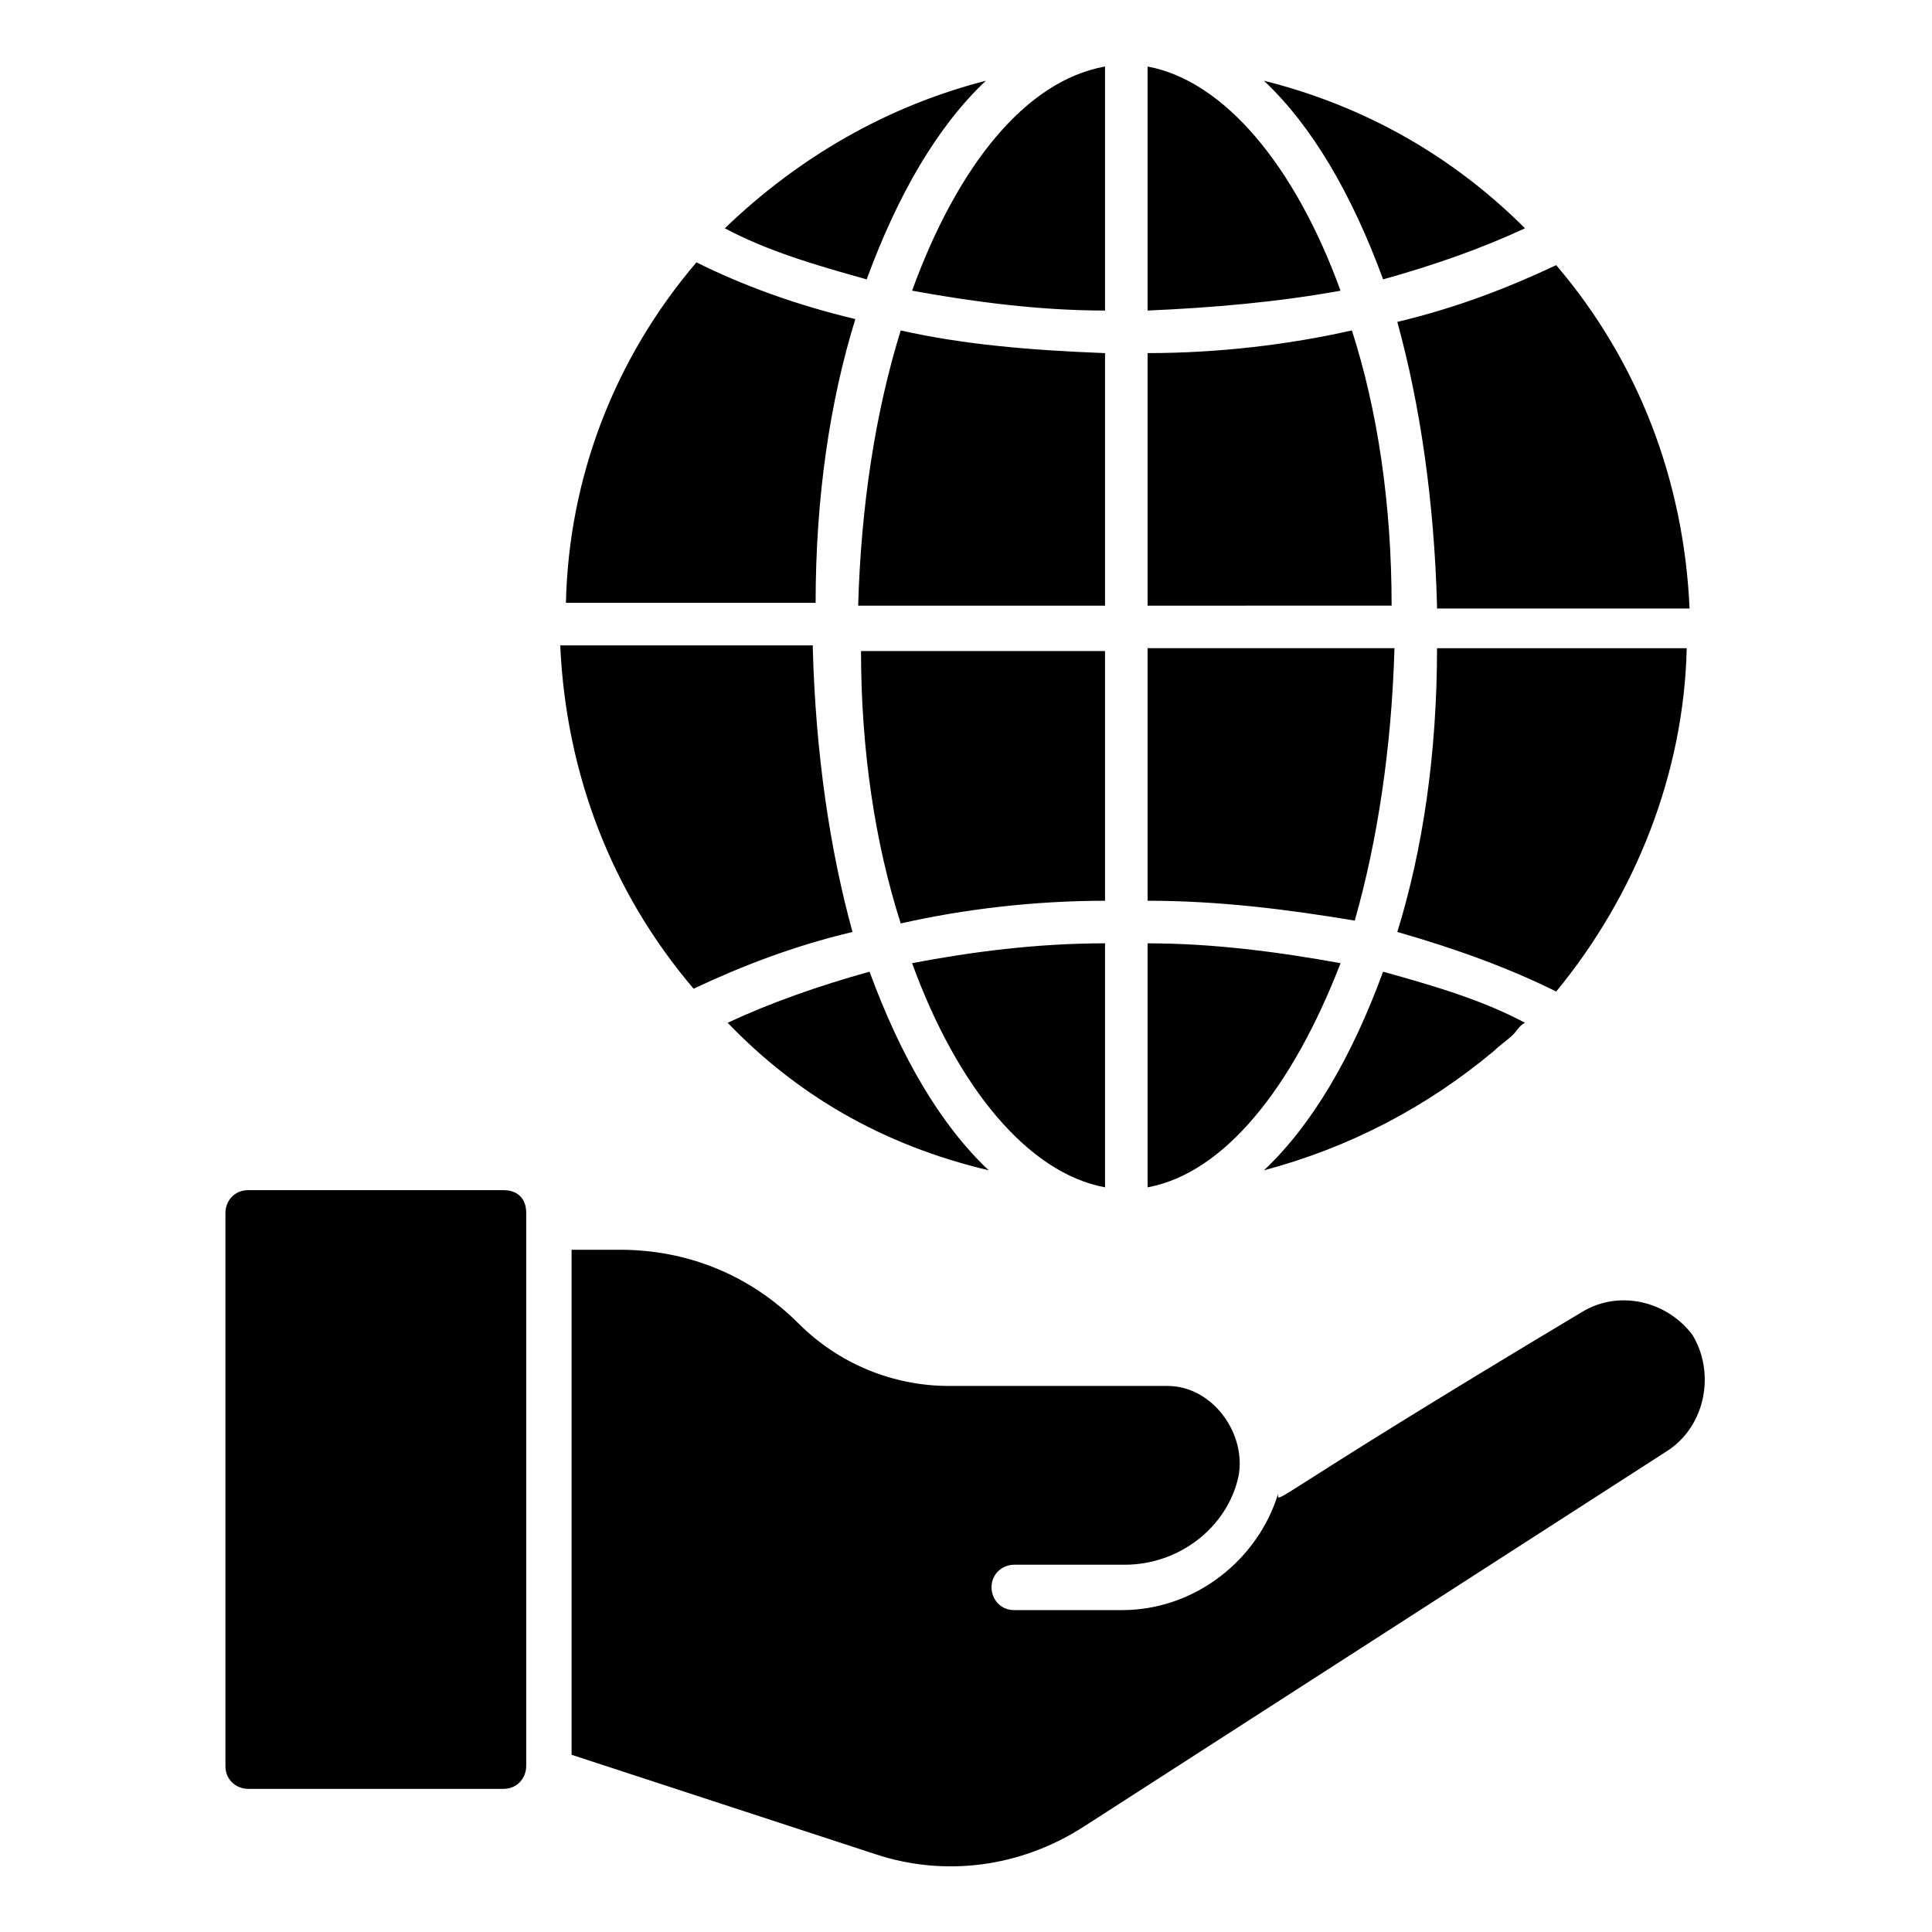 <?xml version="1.0" encoding="UTF-8"?>
<!-- Uploaded to: ICON Repo, www.svgrepo.com, Generator: ICON Repo Mixer Tools -->
<svg fill="#000000" width="800px" height="800px" version="1.1" viewBox="144 144 512 512" xmlns="http://www.w3.org/2000/svg">
 <g>
  <path d="m283.45 465.42v146.63c0 3.008-2.258 6.016-6.016 6.016h-67.676c-3.008 0-6.016-2.258-6.016-6.016v-146.63c0-3.008 2.258-6.016 6.016-6.016h67.676c3.762 0 6.016 2.258 6.016 6.016z"/>
  <path d="m556.41 406.77c-12.031-6.016-26.32-11.281-42.109-15.793 6.769-21.809 10.527-47.375 10.527-75.195h66.172c-0.754 33.09-13.535 65.422-34.59 90.988zm-11.281 11.281c-1.504 1.504-3.762 3.008-5.266 4.512-18.047 15.039-38.352 25.566-60.91 31.582 12.785-12.031 23.312-30.078 31.582-52.637 13.535 3.762 26.32 7.519 37.598 13.535-1.5 0.75-2.25 2.254-3.004 3.008zm-208.29-3.008c11.281-5.266 24.062-9.777 37.598-13.535 8.273 22.559 18.801 40.605 31.582 52.637-28.574-6.769-51.133-20.305-69.18-39.102zm-8.273-201.52c12.031 6.016 26.32 11.281 42.109 15.039-6.769 21.809-10.527 47.375-10.527 75.195h-66.172c0.754-33.086 12.785-64.668 34.59-90.234zm76.699-48.125c-12.785 12.031-23.312 30.078-31.582 52.637-13.535-3.762-26.32-7.519-37.598-13.535 19.551-18.801 42.863-32.336 69.18-39.102zm142.87 39.102c-11.281 5.266-24.062 9.777-37.598 13.535-8.273-22.559-18.801-40.605-31.582-52.637 27.07 6.766 50.383 20.301 69.18 39.102zm-100.01 254.16v-64.668c17.297 0 34.59 2.258 51.133 5.266-12.785 33.082-30.832 55.641-51.133 59.402zm-11.281-232.36c-17.297 0-34.59-2.258-51.133-5.266 12.031-33.086 30.078-55.645 51.133-59.406zm0 11.281v66.926h-65.422c0.754-26.32 4.512-51.133 11.281-72.941 16.543 3.758 34.59 5.262 54.141 6.016zm0 78.203v66.926c-18.801 0-37.598 2.258-54.141 6.016-6.769-21.055-10.527-45.871-10.527-72.188l64.668-0.004zm0 78.203v64.668c-20.305-3.762-39.102-26.32-51.133-59.406 15.793-3.008 33.086-5.262 51.133-5.262zm11.281-11.281v-66.926h65.422c-0.754 26.32-4.512 51.133-10.527 72.188-18.051-3.004-36.098-5.262-54.895-5.262zm0-78.203v-66.926c18.801 0 37.598-2.258 54.141-6.016 6.769 21.055 10.527 45.871 10.527 72.941zm0-78.203v-64.668c20.305 3.762 39.102 26.32 51.133 59.406-16.543 3.008-33.84 4.512-51.133 5.262zm-88.73 89.484c0.754 27.824 4.512 53.391 10.527 75.195-15.793 3.762-29.328 9.023-42.109 15.039-21.809-25.566-33.84-57.148-35.344-90.988h66.926zm165.43-11.281c-0.754-27.824-4.512-53.391-10.527-75.195 15.793-3.762 29.328-9.023 42.109-15.039 21.809 25.566 33.84 57.148 35.344 90.988h-66.926z"/>
  <path d="m585.73 528.58-154.15 99.258c-17.297 11.281-37.598 13.535-55.645 7.519l-80.461-26.32v-133.84h12.785c18.047 0 34.59 6.769 47.375 19.551 10.527 10.527 24.816 16.543 39.855 16.543h57.902c12.031 0 21.055 12.785 18.801 24.062-3.008 13.535-15.793 23.312-30.078 23.312h-29.328c-3.008 0-6.016 2.258-6.016 6.016 0 3.008 2.258 6.016 6.016 6.016l28.566-0.004c19.551 0 36.094-13.535 41.359-30.832 0 3.008-3.762 2.258 80.461-48.125 9.777-6.016 22.559-3.008 29.328 6.016 6.012 9.777 3.754 24.066-6.773 30.832z"/>
 </g>
</svg>